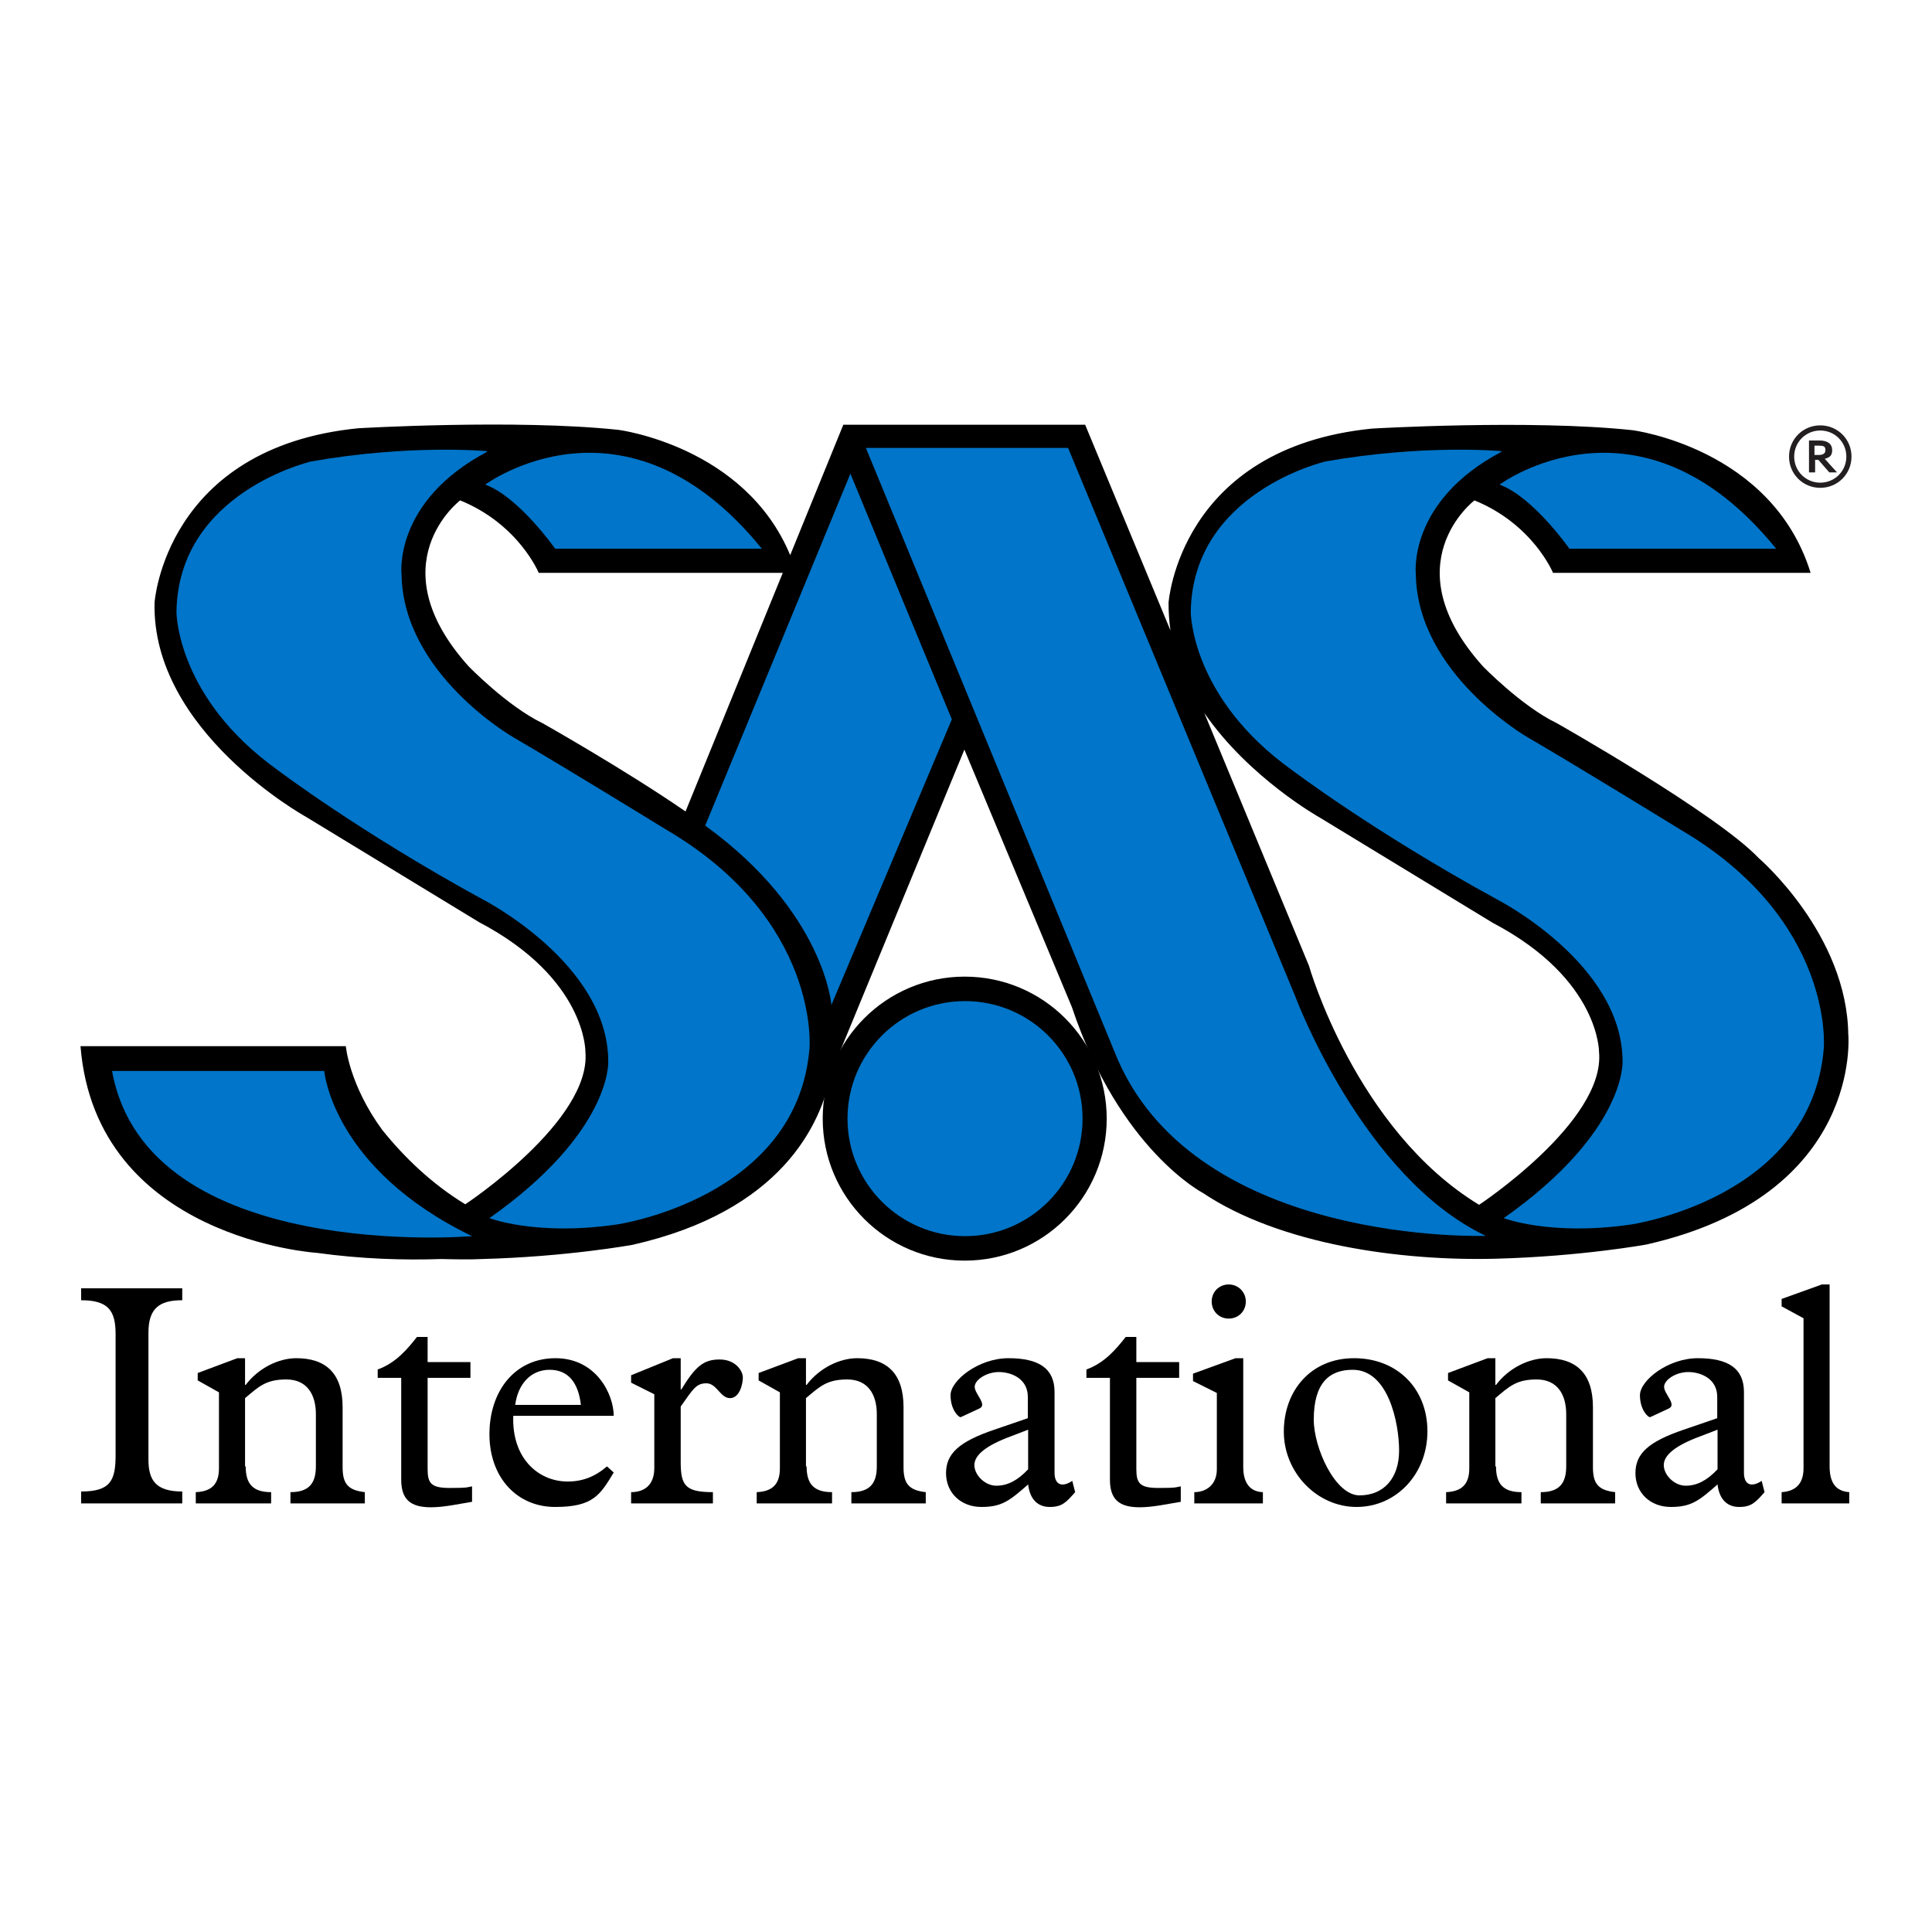 <?xml version="1.0" encoding="UTF-8"?>
<svg xmlns="http://www.w3.org/2000/svg" id="Ebene_1" width="600" height="600" version="1.1" viewBox="0 0 600 600">
  <circle cx="299.6" cy="347.4" r="44.1"></circle>
  <g>
    <path d="M46.1,453.3c0,6.4,2.3,9.9,10.5,9.9v3.7h-31.4v-3.7c9.1,0,10.7-3.4,10.7-11.3v-37.6c0-7.3-2.3-10.5-10.7-10.5v-3.7h31.4v3.7c-7.1,0-10.5,2.5-10.5,10.1v39.3Z"></path>
    <path d="M76.3,455.4c0,5.4,2.2,8,7.9,8v3.5h-23.4v-3.5c4.9-.2,7.2-2.5,7.2-7.4v-23.6l-6.6-3.7v-2.3l12.3-4.6h2.4v8.3h.2c4-5.3,10.3-8.3,15.7-8.3,9.1,0,14.4,4.6,14.4,15.2v18.6c0,4.9,1.4,7.2,6.9,7.8v3.5h-23.1v-3.5c5.7,0,7.9-2.7,7.9-8v-16.2c0-6.2-2.8-10.8-9.2-10.8s-8.6,2.3-12.8,5.8v21.2Z"></path>
    <path d="M132.8,456.2c0,4.5,1.1,5.9,6.9,5.9s5.2-.2,6.9-.5v4.8c-4.3.7-8.7,1.7-12.8,1.7-6.5,0-9.2-2.6-9.2-8.6v-31.6h-7.3v-2.6c5.6-2,9.2-6.3,12.2-10.1h3.3v7.8h13.3v4.9h-13.3v28.4Z"></path>
    <path d="M160,436.3c.9-6.7,5-10.9,10.7-10.9s8.9,3.9,9.7,10.9h-20.4ZM190.6,439.8c0-6.9-5.5-18-18.1-18s-20.5,10.2-20.5,23.6,8.5,22.6,20.4,22.6,14-3.8,18.2-10.7l-2.1-1.9c-3.7,3.2-7.6,4.7-12.2,4.7-9.1,0-17.4-7.2-16.9-20.4h31.2Z"></path>
    <path d="M211.4,454c0,7.3,1.4,9.4,10,9.4v3.5h-25.4v-3.5c3.9,0,7.2-2,7.2-7.5v-22.9l-7.2-3.6v-2.3l13-5.3h2.4v9.7h.2c4.4-7.2,6.9-9.3,11.9-9.3s7.2,3.6,7.2,5.6-1,6.4-4,6.4-4.1-4.6-7.3-4.6-4.1,1.7-8,7.2v17.2Z"></path>
    <path d="M250.5,455.4c0,5.4,2.2,8,7.9,8v3.5h-23.4v-3.5c4.9-.2,7.2-2.5,7.2-7.4v-23.6l-6.6-3.7v-2.3l12.3-4.6h2.4v8.3h.2c4-5.3,10.3-8.3,15.7-8.3,9.1,0,14.4,4.6,14.4,15.2v18.6c0,4.9,1.4,7.2,6.9,7.8v3.5h-23.1v-3.5c5.7,0,7.9-2.7,7.9-8v-16.2c0-6.2-2.8-10.8-9.2-10.8s-8.6,2.3-12.8,5.8v21.2Z"></path>
    <path d="M319.3,444.1v12.2c-3.3,3.5-6.4,5.1-9.9,5.1s-6.8-3.3-6.8-6.4,3.6-6.1,11.5-9l5.2-2ZM319.3,440.4l-10.5,3.6c-10.9,3.7-15,7.4-15,13.5s4.6,10.5,11,10.5,8.8-2,14.5-7c.5,4.5,2.9,7,6.7,7s5.1-1.4,7.9-4.6l-.9-3.5c-3.3,2.2-5.5,1.1-5.5-2.5v-25.1c0-7.4-5-10.5-14.3-10.5s-18,6.9-18,11.5,2.6,7,3.2,6.8l5.8-2.7c2.5-1.2-1.5-4.5-1.5-6.7s3.7-4.6,7.5-4.6,9,2,9,7.7v6.7Z"></path>
    <path d="M352.9,456.2c0,4.5,1.1,5.9,6.9,5.9s5.2-.2,6.9-.5v4.8c-4.3.7-8.7,1.7-12.8,1.7-6.5,0-9.2-2.6-9.2-8.6v-31.6h-7.3v-2.6c5.6-2,9.2-6.3,12.2-10.1h3.3v7.8h13.3v4.9h-13.3v28.4Z"></path>
    <path d="M377.9,432.6l-7.4-3.7v-2.3l13.2-4.8h2.4v33.8c0,5.4,2.5,7.7,6.1,7.8v3.5h-21.3v-3.5c3.7,0,7-2.3,7-7.1v-23.7ZM381.6,398.9c2.9,0,5.3,2.3,5.3,5.3s-2.3,5.3-5.3,5.3-5.3-2.3-5.3-5.3,2.3-5.3,5.3-5.3Z"></path>
    <path d="M408,440.9c0-11.4,4.8-15.5,12.1-15.5,11.1,0,14.4,16.6,14.4,25.1s-4.7,13.9-12.3,13.9-14.2-14.8-14.2-23.5ZM398.7,444.6c0,12.7,10.3,23.4,22.6,23.4s22-10.2,22-23.5-9.4-22.7-22.8-22.7-21.8,10.1-21.8,22.8Z"></path>
    <path d="M464.6,455.4c0,5.4,2.2,8,7.9,8v3.5h-23.4v-3.5c4.9-.2,7.2-2.5,7.2-7.4v-23.6l-6.6-3.7v-2.3l12.3-4.6h2.4v8.3h.2c4-5.3,10.3-8.3,15.7-8.3,9.1,0,14.4,4.6,14.4,15.2v18.6c0,4.9,1.4,7.2,6.9,7.8v3.5h-23.1v-3.5c5.7,0,7.9-2.7,7.9-8v-16.2c0-6.2-2.8-10.8-9.2-10.8s-8.6,2.3-12.8,5.8v21.2Z"></path>
    <path d="M533.4,444.1v12.2c-3.3,3.5-6.4,5.1-9.9,5.1s-6.8-3.3-6.8-6.4,3.6-6.1,11.5-9l5.2-2ZM533.4,440.4l-10.5,3.6c-10.9,3.7-15,7.4-15,13.5s4.6,10.5,11,10.5,8.8-2,14.5-7c.5,4.5,2.9,7,6.7,7s5.1-1.4,7.9-4.6l-.9-3.5c-3.3,2.2-5.5,1.1-5.5-2.5v-25.1c0-7.4-5-10.5-14.3-10.5s-18,6.9-18,11.5,2.6,7,3.2,6.8l5.8-2.7c2.5-1.2-1.5-4.5-1.5-6.7s3.7-4.6,7.5-4.6,9,2,9,7.7v6.7Z"></path>
    <path d="M568.2,455.3c0,4.9,1.7,7.8,6.1,8.1v3.5h-21v-3.5c4.9-.3,6.8-3.2,6.8-7.4v-46.6l-6.8-3.7v-2.3l12.5-4.5h2.4v56.4Z"></path>
  </g>
  <path d="M574,321.6c-.2-31.4-27.8-55.1-27.8-55.1-13.2-13.9-62.7-41.9-62.7-41.9-11-5.3-23-17.7-23-17.7-28.5-31.8-2.6-51.5-2.6-51.5,18.2,7.4,24.4,22.5,24.4,22.5h80c-12-38.8-55.3-44.3-55.3-44.3-31.8-3.4-80.9-.5-80.9-.5-59.9,6-63.2,54.1-63.2,54.1,0,2.9.2,5.8.6,8.6l-26.5-63.9h-75.1l-16.5,40.5c-14.1-33.9-53.3-38.9-53.3-38.9-31.8-3.4-80.9-.5-80.9-.5-59.9,6-63.2,54.1-63.2,54.1-1,40,46.9,66.5,46.9,66.5l53.9,32.8c33.3,17.5,33,40.2,33,40.2,1.9,21.5-37.3,47.4-37.3,47.4-10.2-6.2-18.8-14.4-25.8-23.1-10.3-14.1-11.3-26-11.3-26H25c4.8,59.9,73.5,64.2,73.5,64.2,13.8,1.9,26.8,2.3,38.5,1.9,4.4.1,8.7.2,12.8,0,26.3-.7,46.6-4.4,46.6-4.4,46.4-10.5,58.6-37.5,61.7-53.3l2-4.9,39.4-95.6,33.4,80c14.8,44.3,40.7,57.7,40.7,57.7,23.9,16,61.5,21.2,91.1,20.4,26.3-.7,46.6-4.4,46.6-4.4,67.5-15.3,62.7-65.4,62.7-65.4ZM212.9,252c-19.2-13.2-44.4-27.4-44.4-27.4-11-5.3-23-17.7-23-17.7-28.5-31.8-2.6-51.5-2.6-51.5,18.2,7.4,24.4,22.5,24.4,22.5h75.8l-30.2,74.1ZM459.4,374.2c-38.4-23.3-52.9-74.3-52.9-74.3l-32.5-78.5c13.9,20.2,35.7,32.4,35.7,32.4l53.9,32.8c33.3,17.5,33,40.2,33,40.2,1.9,21.5-37.3,47.4-37.3,47.4Z"></path>
  <g>
    <circle cx="299.7" cy="347.4" r="36.5" fill="#0075c9"></circle>
    <path d="M34.8,332.6h65.9s2.5,30.3,45.9,51.3c0,0-101,8.6-111.8-51.3Z" fill="#0075c9"></path>
    <g>
      <path d="M551.6,170.4h-64.2s-11.3-16.1-21.7-19.9c0,0,43.5-32.3,85.9,19.9Z" fill="#0075c9"></path>
      <path d="M466.2,140.1s-23.9-2.2-54.5,3.2c0,0-41.4,9.5-41.9,46.8,0,0,0,26.6,31.5,49.1,0,0,25.2,19.1,63.4,40,0,0,39.2,19.9,39.2,50.5,0,0,1.1,21.8-36.9,48.6,0,0,14.4,5.6,39.4,2,0,0,56.2-8,60-54.8,0,0,3.4-39.8-44.6-67.9,0,0-30.7-18.9-47.5-28.7,0,0-34.1-19.6-34.6-50.5,0,0-2.7-22.6,26.6-38.1Z" fill="#0075c9"></path>
      <path d="M264.1,147.1l31.5,76.3-37.4,88.7s-2.1-28.8-39.2-55.7l45.1-109.3Z" fill="#0075c9"></path>
      <path d="M268.9,139.1h62.8l70.5,170.2s20.8,56.2,59.2,74.5c0,0-89,3.2-114.3-54.8l-78.2-189.9Z" fill="#0075c9"></path>
      <path d="M236.6,170.4h-64.2s-11.3-16.1-21.7-19.9c0,0,43.5-32.3,85.9,19.9Z" fill="#0075c9"></path>
      <path d="M151.2,140.1s-23.9-2.2-54.5,3.2c0,0-41.4,9.5-41.9,46.8,0,0,0,26.6,31.5,49.1,0,0,25.2,19.1,63.4,40,0,0,39.2,19.9,39.2,50.5,0,0,1.1,21.8-36.9,48.6,0,0,14.4,5.6,39.4,2,0,0,56.2-8,60-54.8,0,0,3.4-39.8-44.6-67.9,0,0-30.7-18.9-47.5-28.7,0,0-34.1-19.6-34.6-50.5,0,0-2.7-22.6,26.6-38.1Z" fill="#0075c9"></path>
    </g>
  </g>
  <g>
    <path d="M565.3,132.1c-5.4,0-9.7,4.3-9.7,9.7s4.3,9.7,9.7,9.7,9.7-4.3,9.7-9.7-4.3-9.7-9.7-9.7ZM565.3,149.9c-4.5,0-8.1-3.6-8.1-8.1s3.6-8.1,8.1-8.1,8.1,3.6,8.1,8.1-3.6,8.1-8.1,8.1Z" fill="#231f20"></path>
    <path d="M561.8,136.8h3.3c2.5,0,3.9,1.1,3.9,3s-1,2.3-2.3,2.7l3.8,4.2h-2.4l-3.4-3.9h-1v3.9h-1.9v-9.9ZM564.7,141.3c1.2,0,2.2-.3,2.2-1.5s-.6-1.4-2-1.4h-1.4v2.9h1.1Z" fill="#231f20"></path>
  </g>
</svg>
